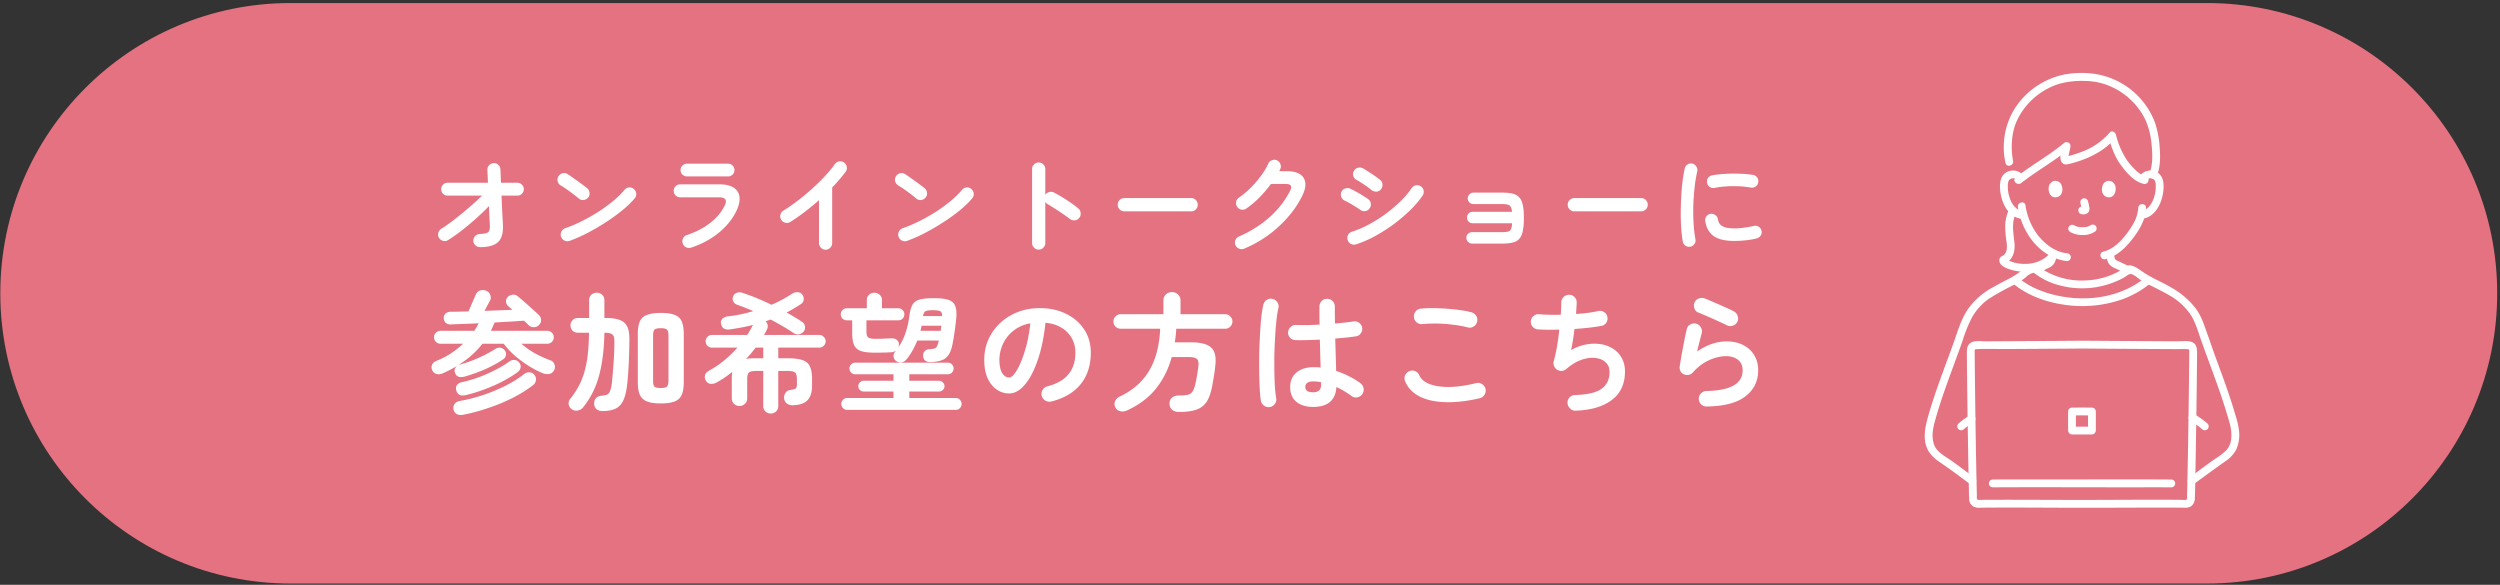 <svg width="560" height="131" fill="none" xmlns="http://www.w3.org/2000/svg"><rect width="100%" height="100%" fill="#333333" stroke="none"/><path d="M.071 65.695C.071 29.788 29.18.68 65.087.68h429.27c35.907 0 65.015 29.108 65.015 65.015s-29.108 65.016-65.015 65.016H65.087C29.18 130.711.07 101.602.07 65.695z" fill="#E57281"/><path d="M450.138 46.733a8.66 8.66 0 00-.963 3.509c-.022 1.35.08 2.7.306 4.032.104.908.169 1.953-.465 2.7-.293.345-.792.387-1.02.785-.149.27-.187.587-.106.884.273 1.03 1.663 1.512 2.555 1.78a11.01 11.01 0 004.509.357 8.564 8.564 0 005.48-2.816c.733-.85-.501-2.095-1.239-1.239-1.606 1.862-3.965 2.539-6.363 2.363a8.929 8.929 0 01-2.569-.579 7.485 7.485 0 01-.403-.203c-.066-.037-.129-.08-.195-.118l-.029-.017c-.047-.033-.079-.085-.125-.119-.115-.084.086.184.026.028a.658.658 0 01-.015.536l-.524.403c2.019-.767 2.452-2.912 2.221-4.845-.264-2.219-.67-4.483.429-6.556.528-.995-.985-1.882-1.512-.884l.002-.001z" fill="#fff"/><path d="M459.019 56.483c-.05.42-.123.838-.219 1.25l-.044.138c-.01.026-.021.052-.029.078-.026.084.054-.124.048-.113-.059.093-.104.197-.164.29-.074.121.14-.154.018-.023-.036.038-.07.077-.109.113l-.069.061c-.065.06-.061-.006.065-.049a1.146 1.146 0 00-.168.11c-.055.03-.109.054-.167.087-.1.055.164-.06.052-.02l-.084.032a4.985 4.985 0 00-.265.114c-.102.049-.202.102-.303.153l-1.002.51c-.181.09-.362.181-.544.27l-.192.09c-.041.02-.168.073.017-.004.171-.073.084-.035.043-.02a.876.876 0 10.466 1.689c.321-.125.635-.27.938-.434.359-.18.716-.363 1.074-.548.12-.061.24-.123.361-.182.047-.024.172-.077-.028.007-.232.098.013 0 .066-.024.129-.054.259-.106.383-.172a2.712 2.712 0 001.242-1.455c.15-.483.251-.981.301-1.485a.897.897 0 00-.612-1.077.887.887 0 00-1.078.61l.003.004zm12.785.675a6.03 6.03 0 00.391 1.592 2.824 2.824 0 001.634 1.354c.245.097-.263-.122-.077-.033l.146.067c.15.07.299.142.449.214l1.2.573c.283.135.564.282.854.404.206.11.446.142.674.088a.876.876 0 00.21-1.601c-.618-.261-1.215-.577-1.82-.866-.274-.131-.551-.265-.828-.392a5.445 5.445 0 00-.27-.116c-.045-.018-.094-.032-.138-.055.026.013.165.082.029.008-.044-.024-.09-.046-.135-.071-.058-.033-.113-.071-.169-.106-.129-.081.126.122-.007-.01l-.119-.122c-.096-.094.042.055.049.069a.777.777 0 00-.064-.094c-.036-.055-.065-.117-.096-.177-.014-.027-.049-.11.009.023.063.143.009.015 0-.02a2.983 2.983 0 01-.097-.37c-.054-.274-.086-.552-.133-.827a.879.879 0 00-1.078-.61.9.9 0 00-.611 1.076l-.003.002z" fill="#fff"/><path d="M442.308 107.013c-1.721-1.26-3.416-2.559-5.156-3.795-1.385-.986-3.336-1.922-3.923-3.638-.639-1.868-.247-3.65.262-5.487a104.133 104.133 0 011.887-6.012c1.353-3.938 2.858-7.821 4.241-11.749a30.878 30.878 0 012.141-5.285 12.704 12.704 0 013.764-4.131 56.333 56.333 0 015.818-3.207c.849-.43 1.648-.953 2.382-1.558a3.907 3.907 0 012.093-1.135l-.62-.257a14.901 14.901 0 006.198 3.17 19.364 19.364 0 0012.915-1.036 10.785 10.785 0 003.118-1.938l-.619.257c.733.15 1.413.49 1.971.988.77.567 1.585 1.068 2.438 1.499 1.811.902 3.647 1.789 5.375 2.844a14.406 14.406 0 013.821 3.545c1.069 1.45 1.623 3.157 2.199 4.842 1.34 3.922 2.841 7.788 4.22 11.697a125.65 125.65 0 011.981 6.03c.533 1.793 1.191 3.626.986 5.522a4.471 4.471 0 01-1.105 2.682 15.194 15.194 0 01-2.476 1.897c-1.971 1.369-3.875 2.833-5.808 4.254-.899.662-.026 2.183.884 1.513a649.969 649.969 0 017.085-5.135 7.364 7.364 0 002.519-2.647 8.041 8.041 0 00.69-3.705 16.391 16.391 0 00-.806-3.888c-.39-1.369-.816-2.731-1.264-4.084-.927-2.799-1.949-5.565-2.966-8.33-.979-2.663-1.871-5.358-2.856-8.017a15.046 15.046 0 00-1.533-3.175 15.656 15.656 0 00-2.425-2.71c-2.002-1.865-4.426-3.041-6.854-4.258a24.44 24.44 0 01-3.385-2.007c-.736-.528-2.194-1.508-3.134-.989-.086.049-.568.449-.372.302-.187.14-.378.275-.573.404-.574.375-1.173.71-1.793 1.002a16.664 16.664 0 01-6.355 1.522c-3.7.232-7.369-.796-10.41-2.917-.126-.093.141.12-.042-.034a3.167 3.167 0 00-.099-.08 4.155 4.155 0 00-.374-.327c-.876-.612-2.365.269-3.083.822a18.85 18.85 0 01-2.807 1.923c-1.273.663-2.547 1.324-3.8 2.026a16.381 16.381 0 00-5.792 4.958c-1.565 2.276-2.311 4.938-3.23 7.51-1.95 5.468-4.115 10.871-5.702 16.461-.719 2.533-1.345 5.307-.023 7.778a7.78 7.78 0 002.513 2.524c1.176.832 2.364 1.643 3.523 2.497 1.16.854 2.313 1.724 3.475 2.577.911.666 1.786-.853.885-1.514l.001-.001z" fill="#fff"/><path d="M441.178 93.057a20.792 20.792 0 00-2.494 1.829.889.889 0 00-.256.62.9.9 0 00.256.62.885.885 0 00.62.256c.23-.01.45-.1.619-.257.228-.195.461-.385.699-.569l-.177.137c.52-.4 1.059-.776 1.617-1.123a.916.916 0 00.403-.524.876.876 0 00-1.287-.99zm53.316 1.829a20.086 20.086 0 00-2.949-2.103.877.877 0 00-.884 1.514 18.9 18.9 0 012.022 1.356l-.177-.137c.255.196.505.399.748.609a.936.936 0 00.62.257.877.877 0 00.619-1.496h.001zm-13.892-32.783c-6.328 5.303-15.891 5.893-23.407 3.027a17.897 17.897 0 01-5.236-3.027c-.853-.728-2.098.506-1.239 1.24 3.135 2.675 7.144 4.201 11.183 4.839 4.454.752 9.025.384 13.301-1.07a21.48 21.48 0 006.637-3.77c.866-.724-.379-1.959-1.239-1.239zM450.92 36.03a16.905 16.905 0 01-.148-5.35 12.637 12.637 0 011.774-5.07 15.62 15.62 0 018.696-6.822 18.957 18.957 0 015.778-.652c1.88.011 3.74.389 5.475 1.11a15.557 15.557 0 018.089 7.622 17.093 17.093 0 011.38 5.615c.213 2.108.306 4.403-.516 6.4a.882.882 0 00.612 1.077.898.898 0 001.078-.612c.802-1.948.796-4.211.631-6.278a21.605 21.605 0 00-1.072-5.653 17.137 17.137 0 00-14.202-10.957 20.823 20.823 0 00-6.398.292 17.446 17.446 0 00-10.215 6.702 16.336 16.336 0 00-2.649 13.042c.245 1.1 1.935.634 1.689-.466h-.002z" fill="#fff"/><path d="M472.327 30.843c.655 2.158 1.395 4.313 2.753 6.137 1.259 1.692 2.946 3.723 5.11 4.207 1.098.245 1.567-1.444.466-1.69a5.015 5.015 0 01-2.229-1.348 15.257 15.257 0 01-1.974-2.245 18.175 18.175 0 01-2.437-5.529c-.328-1.076-2.017-.618-1.689.465v.003z" fill="#fff"/><path d="M472.532 29.738a15.041 15.041 0 01-6.194 4.26 23.836 23.836 0 01-2.78.896c-.183.047-.365.092-.548.135-.305.073-.492-.013-.011.255.464.26.291.209.328-.175.027-.213.065-.424.114-.632.11-.518.239-1.031.329-1.552a.885.885 0 00-1.464-.853c-3.406 2.811-7.312 4.96-10.786 7.685-.887.695.361 1.927 1.239 1.239 3.474-2.725 7.376-4.873 10.786-7.685l-1.465-.852c-.19 1.077-.801 2.464-.427 3.553.201.597.826.94 1.438.79a18.116 18.116 0 002.444-.662c3.096-1.009 6.128-2.623 8.232-5.164.712-.862-.519-2.108-1.239-1.239h.004zm8.437 10.451a1.178 1.178 0 011.656.186l.026.033c.184.381.264.802.235 1.223a7.22 7.22 0 01-.102 1.468c-.319 1.745-1.212 3.832-3.15 4.178a.884.884 0 00-.612 1.077.897.897 0 001.078.612c2.907-.521 4.293-3.806 4.511-6.441.11-1.343.011-2.89-1.149-3.762a2.985 2.985 0 00-3.73.185.884.884 0 000 1.239.895.895 0 001.239 0l-.002.002z" fill="#fff"/><path d="M478.97 46.567a7.912 7.912 0 01-.462 2.143c-.041.125-.088.25-.126.377-.016.055-.087.212.007-.008-.064.15-.134.296-.208.44-.446.87-.963 1.7-1.545 2.486-1.354 1.857-3.191 3.823-5.51 4.367-1.095.257-.633 1.947.465 1.69 2.741-.644 4.87-2.886 6.482-5.07 1.394-1.887 2.551-4.026 2.649-6.425.045-1.128-1.707-1.125-1.752 0zm-26.06-7.617a2.985 2.985 0 00-3.73-.185c-1.164.87-1.264 2.421-1.15 3.762.219 2.635 1.605 5.92 4.511 6.44a.9.9 0 001.078-.611.883.883 0 00-.612-1.077c-1.937-.348-2.831-2.434-3.149-4.178a7.078 7.078 0 01-.103-1.386 2.78 2.78 0 01.201-1.249 1.172 1.172 0 011.717-.274.9.9 0 001.239 0 .884.884 0 000-1.24l-.002-.002z" fill="#fff"/><path d="M452.011 46.432a16.212 16.212 0 003.45 7.76c1.939 2.296 4.507 3.961 7.532 4.288a.882.882 0 00.876-.876.896.896 0 00-.876-.876c-2.614-.283-4.799-1.95-6.421-3.928a14.616 14.616 0 01-2.872-6.834c-.193-1.109-1.882-.639-1.689.466zm11.747 5.564a5.78 5.78 0 002.789.65 4.576 4.576 0 002.847-.856.875.875 0 000-1.238.905.905 0 00-1.239 0c.298-.233-.042.014-.139.065-.075.04-.282.1-.02.018-.077.024-.152.06-.23.083a3.33 3.33 0 01-.298.082c-.07.016-.28.095-.346.066l.094-.013c-.036.005-.073.008-.11.012l-.19.016a7.125 7.125 0 01-1.056-.018c-.062-.006-.249.011-.044-.004a1.95 1.95 0 01-.603-.133c-.084-.026-.164-.055-.249-.084-.207-.07.17.082-.017-.006a5.965 5.965 0 01-.306-.152.876.876 0 10-.883 1.512zm2.264-6.463c.124.449.224.905.298 1.365l-.031-.233c.009.062.01.125.005.188l.031-.233a.427.427 0 01-.021.085l.089-.21a.435.435 0 01-.03.055l.137-.177a.268.268 0 01-.045.044l.178-.137a.924.924 0 01-.11.055l.209-.089a.731.731 0 01-.181.055l.232-.031a.699.699 0 01-.171 0l.233.031c-.065-.01-.128-.025-.192-.033a.657.657 0 00-.349-.016.652.652 0 00-.326.104.876.876 0 00-.315 1.198c.111.2.302.346.524.403.164.022.32.063.486.07.255.001.507-.06.734-.178.297-.138.516-.403.598-.72a1.721 1.721 0 00-.006-.756 15.01 15.01 0 00-.289-1.306.877.877 0 00-1.076-.615h-.001a.883.883 0 00-.524.404.92.92 0 00-.088.674l.001.003zm-7.045-3.914c-.227.741-.079 2.444 1.324 2.59 1.854-.012 1.953-2.071 1.328-3.04-.511-.792-2.013-1.122-2.652.45zm14.848 0c.228.741.079 2.444-1.324 2.59-1.854-.012-1.953-2.071-1.328-3.04.51-.793 2.013-1.122 2.652.45zm-7.466 34.704c-7.173.052-14.347.097-21.521.135-.947.005-2.291-.219-3.163.196-1.16.554-1.105 1.708-1.095 2.796.013 2.04.033 4.081.059 6.121.065 5.402.144 10.804.238 16.206.042 2.417.09 4.833.142 7.249.021.906.016 1.818.069 2.722a2.008 2.008 0 00.968 1.731 3.12 3.12 0 001.657.241c6.556-.065 13.114-.007 19.671.014 7.472.025 14.947-.044 22.417-.029 1.106 0 2.212.005 3.319.016a2.901 2.901 0 001.548-.242c.63-.392 1-1.093.971-1.834.094-2.04.099-4.089.139-6.132a2788.28 2788.28 0 00.344-23.407c.008-.886.016-1.772.022-2.658.008-1.141.03-2.459-1.306-2.885-.916-.292-2.154-.103-3.106-.109l-4.146-.023c-3.674-.02-7.348-.043-11.022-.068l-6.202-.043a.875.875 0 100 1.752c6.912.05 13.824.093 20.737.13.979.005 1.971-.033 2.946.014.446.021.352.292.35.667a1061.584 1061.584 0 01-.067 6.998c-.061 5.154-.137 10.307-.226 15.459-.04 2.334-.085 4.668-.134 7.002-.02.921-.042 1.843-.067 2.764-.009.366.118.792-.286.867a6.79 6.79 0 01-1.193-.012c-6.361-.046-12.722 0-19.082.018-7.205.024-14.411-.039-21.616-.03-1.141 0-2.281.004-3.422.012a7.665 7.665 0 01-1.193.012c-.411-.067-.274-.506-.287-.867a723.457 723.457 0 01-.134-6.072 2427.27 2427.27 0 01-.247-15.502c-.03-2.3-.057-4.598-.082-6.894l-.024-2.679c-.002-.358-.005-.717-.006-1.076 0-.372-.094-.646.349-.667 2.351-.114 4.73-.023 7.083-.036 3.555-.021 7.109-.043 10.663-.067l5.938-.041a.877.877 0 00-.003-1.749z" fill="#fff"/><path d="M446.352 109.164c10.947-.066 21.896.009 32.842-.007 2.391-.004 4.782-.007 7.173.007a.875.875 0 000-1.752c-10.947-.066-21.896.009-32.843-.007-2.39-.004-4.781-.007-7.172.007a.877.877 0 000 1.752zm20.007-17.88c-.742.007-1.485.017-2.227.018a.888.888 0 00-.876.876c-.004.78-.005 1.56-.004 2.338a156.86 156.86 0 00.012 1.865.912.912 0 00.956.94c1.335 0 2.67-.01 4.005 0 .27.031.544-.009.794-.115.331-.229.501-.628.438-1.026.006-.429.007-.857.008-1.285.003-.905.003-1.81 0-2.715a.888.888 0 00-.876-.876c-.742 0-1.485-.011-2.228-.018a.877.877 0 000 1.752c.743.007 1.486.017 2.228.018l-.876-.876c.006 1.424.025 2.847-.01 4.27l.119-.442.756-.434c-.244-.022-.497-.007-.742-.007-.493 0-.986.005-1.475.005-.48 0-.96-.004-1.439-.005-.257 0-.522-.017-.778.007l.756.434.12.443c-.035-1.424-.016-2.847-.01-4.271l-.876.876c.742 0 1.484-.011 2.227-.018a.876.876 0 000-1.752l-.002-.002zm-87.735-36.02c-.4.064-.76-.016-1.08-.24a1.431 1.431 0 01-.6-.912 28.824 28.824 0 01-.336-2.832 46.862 46.862 0 01-.12-3.432c0-1.2.032-2.408.096-3.624.064-1.216.16-2.376.288-3.48.144-1.12.312-2.12.504-3 .08-.384.288-.68.624-.888a1.372 1.372 0 011.08-.216c.384.096.68.312.888.648.224.32.296.68.216 1.08a33.058 33.058 0 00-.6 3.696 55.597 55.597 0 00-.288 4.056 46.794 46.794 0 00.072 3.984c.08 1.28.216 2.448.408 3.504.08.384 0 .736-.24 1.056-.224.32-.528.52-.912.6zm9.84-1.296c-2.08 0-3.632-.376-4.656-1.128-1.008-.752-1.616-1.856-1.824-3.312a1.38 1.38 0 01.24-1.056c.24-.32.56-.512.96-.576a1.41 1.41 0 011.056.288c.32.224.512.536.576.936.096.688.424 1.2.984 1.536.56.336 1.472.504 2.736.504 1.2 0 2.648-.184 4.344-.552a1.3 1.3 0 011.08.192c.336.224.544.528.624.912.08.384.008.744-.216 1.08a1.53 1.53 0 01-.912.624c-.864.208-1.728.352-2.592.432-.848.08-1.648.12-2.4.12zm-4.392-11.88c-.384.08-.744.016-1.08-.192a1.443 1.443 0 01-.6-.936 1.429 1.429 0 01.192-1.08c.224-.336.536-.536.936-.6a20.185 20.185 0 013-.336c1.104-.064 2.2-.072 3.288-.024a20.61 20.61 0 012.88.264c.4.064.712.264.936.6.224.32.296.68.216 1.08-.064.4-.264.712-.6.936-.32.208-.672.28-1.056.216a22.14 22.14 0 00-4.032-.312c-1.392 0-2.752.128-4.08.384zm-31.416 5.256c-.4 0-.752-.144-1.056-.432a1.49 1.49 0 01-.432-1.056c0-.416.144-.768.432-1.056a1.49 1.49 0 011.056-.432h14.952c.416 0 .768.144 1.056.432.288.288.432.64.432 1.056 0 .4-.144.752-.432 1.056-.288.288-.64.432-1.056.432h-14.952zm-22.872 7.224c-.352 0-.664-.128-.936-.384a1.246 1.246 0 01-.384-.912c0-.368.128-.672.384-.912.272-.24.584-.36.936-.36h6.624c.592 0 1.048-.04 1.368-.12a.945.945 0 00.672-.552c.144-.288.232-.728.264-1.32h-8.832c-.352 0-.656-.12-.912-.36-.24-.256-.36-.56-.36-.912 0-.368.12-.672.36-.912.256-.256.56-.384.912-.384h8.808c-.048-.512-.152-.888-.312-1.128a.959.959 0 00-.672-.48c-.304-.08-.728-.12-1.272-.12h-6.36c-.352 0-.656-.12-.912-.36a1.246 1.246 0 01-.384-.912c0-.368.128-.672.384-.912.256-.256.56-.384.912-.384h6.36c.976 0 1.784.08 2.424.24.64.16 1.136.448 1.488.864.368.4.624.976.768 1.728.16.736.24 1.688.24 2.856s-.08 2.128-.24 2.88c-.144.752-.4 1.336-.768 1.752-.352.416-.848.704-1.488.864-.64.16-1.448.24-2.424.24h-6.648zm-26.04.168c-.4.112-.784.08-1.152-.096a1.485 1.485 0 01-.72-.888c-.112-.384-.08-.76.096-1.128a1.38 1.38 0 01.864-.72 21.484 21.484 0 003.768-1.608 30.748 30.748 0 007.08-5.184c1.024-.992 1.872-1.984 2.544-2.976.224-.336.536-.544.936-.624.4-.08.768 0 1.104.24.352.224.56.536.624.936.08.4.008.768-.216 1.104-.736 1.088-1.672 2.192-2.808 3.312a36.814 36.814 0 01-3.744 3.168c-1.36.992-2.76 1.88-4.2 2.664-1.44.768-2.832 1.368-4.176 1.8zm3.432-12.192a8.914 8.914 0 00-.96-.744c-.4-.288-.816-.568-1.248-.84a10.833 10.833 0 00-1.128-.672 1.397 1.397 0 01-.696-.888c-.112-.4-.064-.776.144-1.128.208-.368.512-.6.912-.696.4-.096.776-.048 1.128.144.352.192.776.456 1.272.792.512.32 1.008.648 1.488.984.48.336.856.624 1.128.864.304.272.456.616.456 1.032.016.416-.112.776-.384 1.08a1.373 1.373 0 01-1.032.456c-.4 0-.76-.128-1.08-.384zm-2.544 4.416a9.547 9.547 0 00-.984-.648 20.564 20.564 0 00-1.32-.792 13.867 13.867 0 00-1.152-.6 1.382 1.382 0 01-.744-.864c-.128-.4-.104-.776.072-1.128a1.38 1.38 0 01.864-.72c.4-.128.776-.104 1.128.072.384.176.832.408 1.344.696.528.288 1.04.592 1.536.912.496.304.888.568 1.176.792.32.256.496.592.528 1.008.032.4-.088.76-.36 1.08-.256.32-.592.496-1.008.528-.4.032-.76-.08-1.08-.336zm-25.92 8.736c-.384.16-.768.16-1.152 0-.368-.144-.64-.4-.816-.768a1.47 1.47 0 01.768-1.944c2.656-1.168 4.952-2.616 6.888-4.344 1.936-1.728 3.464-3.696 4.584-5.904.272-.512.32-.896.144-1.152-.16-.256-.568-.384-1.224-.384h-3.192a31.544 31.544 0 01-2.568 3 20.194 20.194 0 01-2.952 2.496 1.41 1.41 0 01-1.104.264 1.497 1.497 0 01-1.2-1.728c.08-.416.288-.736.624-.96a18.034 18.034 0 002.616-2.184 23.884 23.884 0 002.304-2.664c.704-.944 1.256-1.864 1.656-2.76.16-.368.432-.624.816-.768.384-.16.76-.152 1.128.024.368.16.624.432.768.816.16.384.152.76-.024 1.128-.064.16-.144.32-.24.48h1.656c1.904 0 3.168.488 3.792 1.464.64.976.56 2.296-.24 3.96-.816 1.696-1.888 3.304-3.216 4.824a26.614 26.614 0 01-4.464 4.104 26.999 26.999 0 01-5.352 3zm-26.856-8.352c-.4 0-.752-.144-1.056-.432a1.49 1.49 0 01-.432-1.056c0-.416.144-.768.432-1.056a1.49 1.49 0 011.056-.432h14.952c.416 0 .768.144 1.056.432.288.288.432.64.432 1.056 0 .4-.144.752-.432 1.056-.288.288-.64.432-1.056.432h-14.952zm-19.2 8.568c-.4 0-.744-.144-1.032-.432a1.408 1.408 0 01-.432-1.032V37.864c0-.416.144-.76.432-1.032a1.408 1.408 0 011.032-.432c.416 0 .768.144 1.056.432.288.272.432.616.432 1.032v5.784c.208-.32.496-.528.864-.624.368-.112.728-.08 1.08.096a34.68 34.68 0 012.88 1.704c.992.64 1.848 1.264 2.568 1.872.32.256.496.6.528 1.032.048.416-.064.784-.336 1.104a1.49 1.49 0 01-1.008.528 1.52 1.52 0 01-1.104-.336 27.085 27.085 0 00-1.56-1.128c-.576-.4-1.16-.784-1.752-1.152a25.984 25.984 0 00-1.584-.984 1.544 1.544 0 01-.576-.528v9.216c0 .4-.144.744-.432 1.032-.288.288-.64.432-1.056.432zm-29.448-1.968a1.446 1.446 0 01-1.152-.048 1.47 1.47 0 01-.768-.84 1.386 1.386 0 01.048-1.128 1.46 1.46 0 01.84-.792c1.28-.448 2.568-1 3.864-1.656a38.564 38.564 0 003.744-2.136 34.523 34.523 0 003.264-2.4c.992-.832 1.8-1.632 2.424-2.4.272-.32.608-.504 1.008-.552.416-.048.776.064 1.08.336.32.256.504.592.552 1.008.048.4-.064.76-.336 1.08-.656.8-1.528 1.656-2.616 2.568a41.485 41.485 0 01-3.648 2.664 51.349 51.349 0 01-4.152 2.448 31.89 31.89 0 01-4.152 1.848zm2.064-9.456a35.231 35.231 0 00-2.04-1.584 21.634 21.634 0 00-2.04-1.368 1.477 1.477 0 01-.672-.912 1.477 1.477 0 011.08-1.8c.4-.112.776-.056 1.128.168.432.272.92.608 1.464 1.008.56.384 1.096.768 1.608 1.152.528.384.96.712 1.296.984.32.256.504.592.552 1.008.064.4-.032.76-.288 1.08-.256.32-.592.512-1.008.576a1.4 1.4 0 01-1.08-.312zM184.92 55.936c-.4 0-.744-.152-1.032-.456a1.408 1.408 0 01-.432-1.032v-9.6a62.03 62.03 0 01-3.168 2.592 44.772 44.772 0 01-3.264 2.28 1.466 1.466 0 01-1.128.168 1.477 1.477 0 01-1.08-1.8c.096-.4.32-.704.672-.912a38.993 38.993 0 003.144-2.184 45.768 45.768 0 003.216-2.664 44.632 44.632 0 002.904-2.832c.896-.96 1.64-1.864 2.232-2.712.24-.336.56-.544.96-.624.4-.08.768 0 1.104.24.336.224.544.544.624.96.08.4 0 .768-.24 1.104-.832 1.12-1.84 2.296-3.024 3.528v12.456c0 .4-.144.744-.432 1.032-.288.304-.64.456-1.056.456zm-30.144-.456c-.384.112-.76.08-1.128-.096-.352-.176-.592-.464-.72-.864a1.468 1.468 0 01.936-1.872c1.968-.64 3.696-1.536 5.184-2.688 1.504-1.168 2.608-2.488 3.312-3.96.56-1.2.136-1.8-1.272-1.8h-8.712c-.4 0-.744-.136-1.032-.408a1.436 1.436 0 01-.432-1.056c0-.416.144-.76.432-1.032a1.45 1.45 0 011.032-.408h8.832c1.376 0 2.432.256 3.168.768.752.496 1.176 1.192 1.272 2.088.096.88-.128 1.896-.672 3.048-.88 1.856-2.216 3.512-4.008 4.968-1.776 1.44-3.84 2.544-6.192 3.312zm-.864-15.96c-.4 0-.744-.136-1.032-.408a1.331 1.331 0 01-.432-1.008c0-.416.144-.76.432-1.032a1.45 1.45 0 011.032-.408h9.168c.4 0 .736.136 1.008.408.288.272.432.616.432 1.032 0 .4-.144.736-.432 1.008a1.37 1.37 0 01-1.008.408h-9.168zm-26.304 14.424a1.446 1.446 0 01-1.152-.048 1.47 1.47 0 01-.768-.84 1.386 1.386 0 01.048-1.128 1.46 1.46 0 01.84-.792c1.28-.448 2.568-1 3.864-1.656a38.564 38.564 0 003.744-2.136 34.523 34.523 0 003.264-2.4c.992-.832 1.8-1.632 2.424-2.4.272-.32.608-.504 1.008-.552.416-.048.776.064 1.08.336.32.256.504.592.552 1.008.048.4-.064.76-.336 1.08-.656.8-1.528 1.656-2.616 2.568a41.485 41.485 0 01-3.648 2.664 51.349 51.349 0 01-4.152 2.448 31.89 31.89 0 01-4.152 1.848zm2.064-9.456a35.231 35.231 0 00-2.04-1.584 21.634 21.634 0 00-2.04-1.368 1.477 1.477 0 01-.672-.912 1.477 1.477 0 011.08-1.8c.4-.112.776-.056 1.128.168.432.272.92.608 1.464 1.008.56.384 1.096.768 1.608 1.152.528.384.96.712 1.296.984.32.256.504.592.552 1.008.064.4-.032.76-.288 1.08-.256.32-.592.512-1.008.576a1.4 1.4 0 01-1.08-.312zM107.52 55.36c-.4 0-.752-.144-1.056-.432a1.408 1.408 0 01-.432-1.032c0-.416.144-.76.432-1.032.304-.288.656-.44 1.056-.456.912-.032 1.512-.16 1.8-.384.304-.24.44-.712.408-1.416a67.34 67.34 0 00-.096-1.944c-.032-.784-.064-1.616-.096-2.496a59.882 59.882 0 01-6.12 5.472 36.68 36.68 0 01-3.072 2.16 1.393 1.393 0 01-1.128.144 1.482 1.482 0 01-.888-.696 1.346 1.346 0 01-.144-1.104c.112-.4.344-.704.696-.912a36.4 36.4 0 002.784-1.968 84.468 84.468 0 003.24-2.64 60.045 60.045 0 003.072-2.808h-7.704c-.4 0-.744-.136-1.032-.408a1.45 1.45 0 01-.408-1.032c0-.4.136-.736.408-1.008a1.408 1.408 0 011.032-.432h9.024a43.82 43.82 0 00-.072-1.728c-.016-.496-.032-.88-.048-1.152-.016-.416.12-.768.408-1.056.288-.288.632-.44 1.032-.456.416-.016.76.12 1.032.408.288.272.44.616.456 1.032.016.304.032.712.048 1.224s.04 1.088.072 1.728h3.672c.4 0 .736.144 1.008.432.288.272.432.608.432 1.008s-.144.744-.432 1.032a1.37 1.37 0 01-1.008.408h-3.552l.096 2.496c.048.832.088 1.608.12 2.328.048.72.08 1.328.096 1.824.08 1.728-.28 2.976-1.08 3.744-.8.768-2.152 1.152-4.056 1.152zm274.772 35.701c-.483 0-.899-.164-1.247-.493a1.757 1.757 0 01-.522-1.218c0-.483.164-.889.493-1.218a1.71 1.71 0 011.218-.55c5.413-.097 8.12-1.644 8.12-4.64 0-.986-.338-1.76-1.015-2.32-.677-.561-1.576-.841-2.697-.841-1.237 0-2.523.309-3.857.927-1.315.6-2.513 1.508-3.596 2.727-.251.29-.58.473-.986.55-.387.058-.744 0-1.073-.174a1.47 1.47 0 01-.725-.725 1.869 1.869 0 01-.145-1.073c.135-.812.28-1.691.435-2.639a189.4 189.4 0 01.551-2.87c.193-.987.387-1.895.58-2.727.097-.483.348-.84.754-1.073a1.72 1.72 0 011.334-.203c.464.117.822.387 1.073.813.251.406.319.84.203 1.305-.135.54-.3 1.17-.493 1.885-.174.695-.358 1.44-.551 2.233 2.223-1.508 4.418-2.262 6.583-2.262 1.431 0 2.678.27 3.741.812 1.063.54 1.885 1.295 2.465 2.261.599.967.899 2.098.899 3.394 0 2.416-.947 4.36-2.842 5.829-1.895 1.469-4.795 2.233-8.7 2.29zm4.64-18.154a47.113 47.113 0 00-2.117-.986 50.55 50.55 0 00-2.349-1.044 42.368 42.368 0 00-2.059-.87c-.425-.174-.715-.493-.87-.957a1.766 1.766 0 01.058-1.334c.213-.444.541-.734.986-.87a1.868 1.868 0 011.334.03c.638.25 1.324.54 2.059.87.754.309 1.508.638 2.262.986.754.328 1.44.647 2.059.957a1.8 1.8 0 01.899.986c.193.425.203.86.029 1.305a1.796 1.796 0 01-.957.927 1.607 1.607 0 01-1.334 0zM352.944 91.99a1.605 1.605 0 01-1.247-.493 1.82 1.82 0 01-.58-1.218 1.65 1.65 0 01.464-1.247c.348-.368.764-.551 1.247-.551 2.765-.078 4.737-.542 5.916-1.392 1.199-.87 1.798-2.127 1.798-3.77 0-.91-.3-1.634-.899-2.175-.58-.542-1.353-.86-2.32-.957-.947-.116-1.991.029-3.132.435-1.141.406-2.262 1.092-3.364 2.059-.29.25-.628.386-1.015.406-.367 0-.715-.097-1.044-.29a1.784 1.784 0 01-.667-.841 1.698 1.698 0 01-.058-1.073c.271-.928.512-2.02.725-3.277a62.52 62.52 0 00.522-3.77c-.947.019-1.837.029-2.668.029a56.808 56.808 0 01-2.175-.087 1.644 1.644 0 01-1.16-.61 1.714 1.714 0 01-.377-1.246c.039-.464.242-.841.609-1.131.367-.31.783-.445 1.247-.406a33.63 33.63 0 002.204.116c.851.019 1.73.019 2.639 0a51.11 51.11 0 00.087-1.48c.019-.463.029-.87.029-1.217 0-.484.155-.89.464-1.218a1.71 1.71 0 011.218-.551 1.65 1.65 0 011.247.464c.348.328.522.734.522 1.218 0 .328-.019.715-.058 1.16a45.92 45.92 0 01-.087 1.45c1.933-.116 3.606-.339 5.017-.667.464-.097.889-.01 1.276.26a1.5 1.5 0 01.725 1.074 1.64 1.64 0 01-.232 1.276 1.622 1.622 0 01-1.073.725 39.13 39.13 0 01-2.813.406 78.241 78.241 0 01-3.248.29 53.703 53.703 0 01-.754 4.727c1.083-.62 2.185-1.035 3.306-1.247a9.7 9.7 0 013.248-.087 7.2 7.2 0 012.813 1.015 5.681 5.681 0 011.972 2.088c.483.85.725 1.865.725 3.045 0 2.745-.976 4.862-2.929 6.35-1.953 1.49-4.659 2.292-8.12 2.408zm-21.489-2.784c-2.919.676-5.529.966-7.83.87-2.281-.078-4.186-.513-5.713-1.305-1.508-.793-2.562-1.915-3.161-3.365a1.61 1.61 0 010-1.334c.193-.444.512-.754.957-.928a1.54 1.54 0 011.305 0c.445.194.754.513.928.957.367.832 1.121 1.47 2.262 1.915 1.141.444 2.6.666 4.379.666 1.798-.019 3.828-.309 6.09-.87a1.571 1.571 0 011.305.233c.406.25.667.608.783 1.073.097.464.019.898-.232 1.305a1.702 1.702 0 01-1.073.782zm-2.668-15.864a24.232 24.232 0 00-3.364-.608 30.911 30.911 0 00-6.757-.145 1.752 1.752 0 01-1.305-.349 1.673 1.673 0 01-.638-1.16 1.66 1.66 0 01.348-1.275c.29-.387.677-.61 1.16-.668a27.247 27.247 0 013.828-.087c1.392.04 2.745.136 4.06.29 1.334.155 2.494.358 3.48.61.464.135.822.406 1.073.811.251.387.319.813.203 1.276-.097.464-.358.832-.783 1.102a1.633 1.633 0 01-1.305.204zm-34.655 17.807c-1.547 0-2.794-.377-3.741-1.131-.928-.774-1.392-1.876-1.392-3.306 0-1.373.464-2.456 1.392-3.248.947-.812 2.243-1.218 3.886-1.218.503 0 1.015.029 1.537.087-.019-.909-.048-1.895-.087-2.958a192.095 192.095 0 00-.087-3.306c-1.025.058-2.02.096-2.987.116-.947.019-1.769.019-2.465 0a1.762 1.762 0 01-1.218-.522 1.707 1.707 0 01-.435-1.247c.039-.464.222-.851.551-1.16a1.613 1.613 0 011.218-.464c.677.019 1.469.029 2.378.029.928-.02 1.895-.058 2.9-.116a82.055 82.055 0 01-.029-2.117v-1.914c0-.484.164-.89.493-1.218a1.61 1.61 0 011.218-.522c.503 0 .918.174 1.247.522.329.328.493.734.493 1.218v1.856c.019.638.029 1.285.029 1.943.851-.078 1.624-.155 2.32-.232a36.694 36.694 0 001.798-.232c.464-.097.889 0 1.276.29.387.27.619.638.696 1.102.077.464-.029.889-.319 1.276a1.523 1.523 0 01-1.102.667c-.541.077-1.218.164-2.03.26-.793.078-1.653.155-2.581.233.039 1.353.077 2.658.116 3.915.039 1.256.068 2.368.087 3.335 1.063.348 2.059.763 2.987 1.247a16.96 16.96 0 012.465 1.508c.387.29.619.676.696 1.16.077.464-.019.889-.29 1.276a1.745 1.745 0 01-1.131.725c-.464.096-.889 0-1.276-.29a17.537 17.537 0 00-1.595-1.073 15.762 15.762 0 00-1.798-.928c-.193 2.958-1.933 4.437-5.22 4.437zm-9.657.029a1.72 1.72 0 01-1.305-.29 1.73 1.73 0 01-.725-1.102c-.116-.638-.203-1.508-.261-2.61a96.648 96.648 0 01-.116-3.712 159.375 159.375 0 010-4.263 148.7 148.7 0 01.174-4.321c.077-1.412.174-2.688.29-3.828.135-1.16.29-2.098.464-2.813.116-.464.377-.822.783-1.073a1.633 1.633 0 011.305-.203c.464.116.822.377 1.073.783s.319.84.203 1.305c-.174.715-.319 1.614-.435 2.697a75.943 75.943 0 00-.29 3.567c-.077 1.276-.135 2.59-.174 3.944a136.426 136.426 0 000 3.944 86 86 0 00.116 3.45c.077 1.025.174 1.866.29 2.524.097.464 0 .889-.29 1.276a1.73 1.73 0 01-1.102.725zm9.657-3.306c1.199 0 1.798-.57 1.798-1.711 0-.058-.01-.136-.029-.232v-.32a9 9 0 00-1.769-.173c-.599 0-1.044.116-1.334.348a1.128 1.128 0 00-.406.899c0 .367.135.657.406.87.271.212.715.319 1.334.319zm-30.044 4.408c-.638 0-1.15-.165-1.537-.493-.367-.33-.561-.784-.58-1.364 0-.56.184-1.005.551-1.334.387-.328.88-.492 1.479-.492.909 0 1.605-.058 2.088-.174.483-.136.841-.397 1.073-.784.251-.386.464-.986.638-1.797a37.89 37.89 0 00.348-1.799 48.4 48.4 0 00.29-1.972c.097-.83-.01-1.382-.319-1.653-.309-.29-.918-.434-1.827-.434h-3.828c-.735 2.687-1.914 5.046-3.538 7.076-1.605 2.01-3.78 3.644-6.525 4.9a2.299 2.299 0 01-1.479.146c-.503-.116-.87-.416-1.102-.9-.213-.483-.222-.937-.029-1.362.193-.445.561-.793 1.102-1.044 2.9-1.392 5.075-3.316 6.525-5.772 1.469-2.474 2.291-5.606 2.465-9.396h-8.845c-.445 0-.831-.154-1.16-.464a1.638 1.638 0 01-.464-1.16c0-.444.155-.821.464-1.13a1.588 1.588 0 011.16-.493h9.57V67.31c0-.56.184-1.014.551-1.362a1.972 1.972 0 011.363-.522c.522 0 .967.174 1.334.522.387.348.58.802.58 1.363v3.073h10.005c.445 0 .822.165 1.131.493.329.31.493.687.493 1.132 0 .444-.164.83-.493 1.16a1.538 1.538 0 01-1.131.463h-10.962a19.633 19.633 0 01-.116 1.537 40.96 40.96 0 01-.203 1.508h3.567c2.165 0 3.673.377 4.524 1.131.87.735 1.199 2.079.986 4.031a39.383 39.383 0 01-.319 2.407c-.135.813-.261 1.547-.377 2.205-.29 1.508-.706 2.687-1.247 3.538-.541.83-1.305 1.42-2.291 1.768-.986.349-2.291.522-3.915.522zm-28.565-2.35a1.772 1.772 0 01-1.363-.203 1.68 1.68 0 01-.812-1.073 1.634 1.634 0 01.203-1.304 1.679 1.679 0 011.073-.813c2.146-.56 3.722-1.469 4.727-2.726 1.025-1.256 1.537-2.851 1.537-4.785 0-1.218-.271-2.31-.812-3.276-.541-.967-1.315-1.75-2.32-2.35-.986-.599-2.175-.966-3.567-1.102-.348 3.248-.938 6.061-1.769 8.44-.812 2.358-1.779 4.185-2.9 5.48-1.102 1.276-2.262 1.914-3.48 1.914-1.025 0-1.962-.3-2.813-.898-.851-.6-1.527-1.46-2.03-2.581-.483-1.122-.725-2.466-.725-4.032 0-1.604.3-3.102.899-4.495a11.351 11.351 0 012.61-3.712c1.121-1.063 2.436-1.894 3.944-2.493 1.527-.6 3.2-.9 5.017-.9 2.204 0 4.157.426 5.858 1.276 1.721.832 3.074 2.002 4.06 3.51.986 1.488 1.479 3.228 1.479 5.22 0 2.803-.754 5.142-2.262 7.017-1.489 1.856-3.673 3.152-6.554 3.886zm-9.454-5.365c.348 0 .744-.29 1.189-.87.464-.599.928-1.44 1.392-2.522.464-1.083.889-2.36 1.276-3.829.387-1.488.677-3.131.87-4.93-1.508.29-2.774.851-3.799 1.683a7.889 7.889 0 00-2.32 2.928 8.606 8.606 0 00-.812 3.538c0 1.315.203 2.31.609 2.987.425.677.957 1.016 1.595 1.016zm-17.574-3.45c-.483.019-.88-.078-1.189-.29-.309-.232-.483-.58-.522-1.044-.039-.445.077-.812.348-1.102.271-.29.628-.445 1.073-.464.677-.04 1.121-.126 1.334-.261.232-.136.416-.445.551-.928l.116-.348c.039-.136.068-.271.087-.406h-4.814a18.205 18.205 0 01-1.073 2.233 13.581 13.581 0 01-1.334 1.972c-.29.367-.657.599-1.102.696-.425.077-.831-.02-1.218-.29a1.357 1.357 0 01-.58-.957 1.333 1.333 0 01.29-1.073.947.947 0 01.116-.145c.058-.058.106-.116.145-.174a3.326 3.326 0 01-.522.26 3.184 3.184 0 01-.667.117c-.309.019-.706.038-1.189.058a32 32 0 00-1.392.029h-.986c-1.295 0-2.32-.116-3.074-.348-.735-.252-1.257-.696-1.566-1.334-.29-.638-.435-1.537-.435-2.697v-2.871h-1.218c-.367 0-.686-.126-.957-.377a1.362 1.362 0 01-.377-.957c0-.387.126-.706.377-.957.271-.271.59-.406.957-.406h4.495v-1.798c0-.503.164-.91.493-1.218a1.67 1.67 0 011.189-.464c.464 0 .86.154 1.189.464.348.309.522.715.522 1.218v1.798h3.683c.367 0 .677.135.928.406.271.25.406.57.406.957 0 .367-.135.686-.406.957a1.261 1.261 0 01-.928.377h-7.163v2.436c0 .715.126 1.179.377 1.392.271.212.831.319 1.682.319h1.015c.425-.02.851-.04 1.276-.058.425-.02.783-.04 1.073-.058.561-.04 1.015.077 1.363.348.348.27.512.647.493 1.13l-.058.29a.706.706 0 01-.058.262 13.35 13.35 0 001.595-3.248c.406-1.18.686-2.417.841-3.712.155-1.122.387-1.972.696-2.552.329-.58.86-.977 1.595-1.19.754-.212 1.827-.318 3.219-.318 1.411 0 2.494.125 3.248.377.754.25 1.257.696 1.508 1.334.271.618.358 1.508.261 2.668a55.377 55.377 0 01-.435 3.538 34.085 34.085 0 01-.551 3.016c-.309 1.218-.812 2.078-1.508 2.58-.696.484-1.769.755-3.219.813zm-18.734 10.7c-.367 0-.677-.135-.928-.405a1.263 1.263 0 01-.377-.928c0-.368.126-.677.377-.928.251-.271.561-.406.928-.406h10.382v-1.45h-6.699c-.329 0-.609-.116-.841-.348a1.146 1.146 0 01-.348-.841c0-.33.116-.61.348-.841a1.1 1.1 0 01.841-.377h6.699v-1.45h-8.555c-.367 0-.677-.126-.928-.377a1.263 1.263 0 01-.377-.928c0-.368.126-.677.377-.928.251-.252.561-.377.928-.377h20.706c.367 0 .677.125.928.377.251.25.377.56.377.928 0 .367-.126.676-.377.928a1.261 1.261 0 01-.928.377h-8.613v1.45h6.67a1.1 1.1 0 01.841.377c.251.232.377.512.377.84 0 .33-.126.61-.377.842a1.145 1.145 0 01-.841.348h-6.67v1.45h10.411c.367 0 .677.135.928.406.251.25.377.56.377.928 0 .367-.126.676-.377.928-.251.27-.561.406-.928.406h-24.331zm16.414-17.718h4.553c.019-.194.039-.377.058-.551.039-.194.068-.387.087-.58h-4.437a8.617 8.617 0 01-.261 1.13zm.58-3.306h4.292c0-.561-.145-.919-.435-1.073-.271-.155-.812-.232-1.624-.232-.851 0-1.411.077-1.682.232-.271.154-.454.512-.551 1.073zm-34.104 21.837c-.464 0-.86-.155-1.189-.464-.329-.31-.493-.716-.493-1.218v-7.86h-1.479c-.889 0-1.469.126-1.74.378-.251.232-.377.715-.377 1.45v4.32c0 .503-.174.91-.522 1.219a1.656 1.656 0 01-1.218.493 1.72 1.72 0 01-1.218-.493c-.329-.31-.493-.716-.493-1.218v-4.321c0-.31.01-.6.029-.87.019-.271.048-.522.087-.754a23.125 23.125 0 01-3.451 2.349c-.425.251-.87.367-1.334.348-.445-.02-.812-.242-1.102-.667a1.586 1.586 0 01-.232-1.247c.116-.445.435-.803.957-1.073a21.143 21.143 0 003.335-2.262 26.262 26.262 0 002.987-2.871h-5.713a1.44 1.44 0 01-1.015-.406 1.44 1.44 0 01-.406-1.015c0-.387.135-.716.406-.986a1.39 1.39 0 011.015-.435h7.888c.251-.387.483-.764.696-1.131.213-.368.406-.735.58-1.102-.793.193-1.614.377-2.465.55-.851.155-1.73.3-2.639.436-.503.077-.938.029-1.305-.145-.348-.174-.58-.503-.696-.986-.135-.464-.068-.851.203-1.16.29-.329.686-.532 1.189-.61a35.44 35.44 0 002.987-.463 39.828 39.828 0 002.813-.725 41.535 41.535 0 00-3.48-1.363c-.503-.174-.841-.455-1.015-.841a1.352 1.352 0 01.029-1.19c.155-.347.425-.589.812-.724.387-.136.793-.126 1.218.029.986.309 2.04.696 3.161 1.16 1.121.464 2.243.966 3.364 1.508a30.918 30.918 0 002.407-1.16 25.92 25.92 0 002.088-1.247c.425-.29.86-.426 1.305-.406.464 0 .831.183 1.102.55.271.368.367.755.29 1.16a1.264 1.264 0 01-.58.929c-.541.367-1.083.705-1.624 1.015-.522.309-1.063.609-1.624.899a27.73 27.73 0 011.856 1.073c.599.348 1.15.696 1.653 1.044.348.232.551.56.609.986.077.425-.019.812-.29 1.16a1.707 1.707 0 01-1.044.609 1.726 1.726 0 01-1.189-.261 29.084 29.084 0 00-2.407-1.508 51.74 51.74 0 00-2.755-1.537 6.913 6.913 0 01-.58.203 9.95 9.95 0 00-.551.203c.251.232.406.512.464.84.058.31.01.629-.145.958a9.982 9.982 0 01-.319.638c-.116.193-.232.396-.348.609h12.383c.387 0 .715.145.986.435.29.27.435.599.435.986 0 .386-.145.725-.435 1.015-.271.27-.599.406-.986.406h-9.193v2.378h2.03c1.45 0 2.571.135 3.364.406.812.27 1.373.744 1.682 1.42.329.677.493 1.625.493 2.843v1.479c0 1.469-.348 2.561-1.044 3.277-.677.696-1.769 1.063-3.277 1.102a2.072 2.072 0 01-1.305-.377c-.387-.271-.599-.677-.638-1.218a1.734 1.734 0 01.348-1.218c.271-.387.677-.6 1.218-.638.503-.058.841-.155 1.015-.29.193-.155.29-.474.29-.957v-1.16c0-.735-.135-1.218-.406-1.45-.271-.252-.851-.377-1.74-.377h-2.03v7.859c0 .502-.164.908-.493 1.218a1.675 1.675 0 01-1.189.464zm-5.51-12.238a8.68 8.68 0 011.073-.116c.406-.02.831-.03 1.276-.03h1.479v-2.377h-1.711c-.329.425-.667.85-1.015 1.276-.348.425-.715.84-1.102 1.247zm-19.111 9.976c-1.295 0-2.32-.145-3.074-.435-.754-.29-1.295-.783-1.624-1.48-.309-.695-.464-1.662-.464-2.9V74.88c0-1.238.155-2.204.464-2.9.329-.696.87-1.18 1.624-1.45.754-.29 1.779-.435 3.074-.435 1.315 0 2.339.145 3.074.435.754.27 1.286.754 1.595 1.45.309.696.464 1.662.464 2.9v10.672c0 1.237-.155 2.204-.464 2.9-.309.696-.841 1.189-1.595 1.479-.735.29-1.759.435-3.074.435zm-13.079 1.71c-.522 0-.957-.135-1.305-.405-.329-.271-.512-.658-.551-1.16-.039-.503.077-.919.348-1.247.29-.348.706-.551 1.247-.61.522-.057.928-.135 1.218-.231.29-.116.512-.339.667-.667.174-.348.319-.87.435-1.566.058-.406.116-.977.174-1.711a66.27 66.27 0 00.203-2.494c.077-.91.135-1.837.174-2.784.039-.948.058-1.837.058-2.668.019-.774-.116-1.296-.406-1.566-.29-.29-.889-.435-1.798-.435h-.029c-.058 3.576-.445 6.737-1.16 9.483-.715 2.726-1.924 5.142-3.625 7.25a1.867 1.867 0 01-1.218.696c-.483.096-.928-.01-1.334-.32a1.654 1.654 0 01-.667-1.101 1.484 1.484 0 01.348-1.19c1.044-1.295 1.866-2.638 2.465-4.03.599-1.412 1.034-2.987 1.305-4.727.271-1.76.416-3.78.435-6.061h-2.465c-.503 0-.909-.155-1.218-.464a1.674 1.674 0 01-.464-1.19c0-.463.155-.85.464-1.16.309-.328.715-.492 1.218-.492h2.494v-3.944c0-.522.164-.938.493-1.247.329-.31.735-.464 1.218-.464s.889.154 1.218.464c.329.309.493.725.493 1.247v3.944h.232c1.334 0 2.388.145 3.161.435.793.27 1.363.763 1.711 1.479.348.696.512 1.682.493 2.958a135.784 135.784 0 01-.174 5.916c-.097 1.817-.222 3.325-.377 4.524-.193 1.45-.503 2.58-.928 3.393-.425.792-1.005 1.343-1.74 1.653-.735.328-1.672.493-2.813.493zm13.079-5.161c.696 0 1.15-.107 1.363-.32.232-.231.348-.705.348-1.42v-9.918c0-.735-.116-1.209-.348-1.421-.213-.213-.667-.32-1.363-.32-.715 0-1.189.107-1.421.32-.213.212-.319.686-.319 1.42V85.35c0 .657.106 1.082.319 1.276.232.193.706.29 1.421.29zm-43.877-2.581c-1.179.328-1.914.067-2.204-.783-.135-.329-.155-.638-.058-.928.116-.29.309-.532.58-.725a22.07 22.07 0 01-1.624.928c-.561.29-1.15.57-1.769.84-.464.194-.909.223-1.334.088a1.482 1.482 0 01-.928-.841c-.193-.426-.203-.832-.029-1.218.174-.387.503-.677.986-.87a17.434 17.434 0 003.219-1.653 22.392 22.392 0 002.755-2.175h-5.075c-.387 0-.725-.136-1.015-.406a1.424 1.424 0 01-.435-1.044c0-.406.145-.745.435-1.015a1.39 1.39 0 011.015-.435h7.569c.193-.271.367-.551.522-.841.174-.29.329-.57.464-.841-1.199.058-2.349.106-3.451.145-1.083.038-2.03.077-2.842.116-.445 0-.812-.126-1.102-.377-.27-.271-.416-.619-.435-1.044-.02-.387.106-.716.377-.986.29-.271.648-.416 1.073-.435 1.199 0 2.562-.03 4.089-.087.155-.329.338-.745.551-1.247.232-.522.445-1.015.638-1.48.213-.463.348-.773.406-.927.232-.542.561-.88.986-1.015a1.868 1.868 0 011.334.029c.483.193.802.502.957.928.174.425.164.85-.029 1.276l-.58 1.073c-.232.444-.454.86-.667 1.247l3.248-.116c1.083-.039 2.078-.078 2.987-.116a4.352 4.352 0 00-.464-.406 8.28 8.28 0 01-.406-.377 1.499 1.499 0 01-.551-.986 1.323 1.323 0 01.377-1.073c.251-.29.59-.464 1.015-.522a1.45 1.45 0 011.189.29 69.708 69.708 0 013.277 2.871 48.17 48.17 0 011.479 1.334c.329.309.503.686.522 1.13.019.445-.155.842-.522 1.19a1.574 1.574 0 01-1.189.435 1.625 1.625 0 01-1.16-.522l-.435-.435a14.225 14.225 0 00-.522-.493c-.87.058-1.875.125-3.016.203-1.141.058-2.33.125-3.567.203l-.406.928c-.135.309-.28.618-.435.928h12.644c.387 0 .725.145 1.015.435.29.27.435.609.435 1.015 0 .406-.145.754-.435 1.044a1.44 1.44 0 01-1.015.406h-5.8a16.903 16.903 0 002.987 2.117 24.093 24.093 0 003.567 1.624c.387.135.667.425.841.87.174.444.155.87-.058 1.276-.213.464-.561.754-1.044.87a2.621 2.621 0 01-1.479-.145c-1.025-.406-2.088-.957-3.19-1.653a26.237 26.237 0 01-3.132-2.32 19.325 19.325 0 01-2.465-2.64h-4.756c-1.469 1.876-3.287 3.48-5.452 4.815.135-.078.271-.126.406-.145a28.338 28.338 0 002.813-.928 36.622 36.622 0 002.784-1.247 34.145 34.145 0 002.349-1.334 1.575 1.575 0 011.131-.261c.406.058.735.26.986.609.251.367.329.744.232 1.13a1.445 1.445 0 01-.638.87c-1.121.774-2.436 1.499-3.944 2.176a37.132 37.132 0 01-4.582 1.653zm-.464 8.584c-.561.096-1.034.029-1.421-.203-.367-.232-.599-.58-.696-1.044-.077-.464.019-.87.29-1.218.271-.348.657-.561 1.16-.638a38.305 38.305 0 005.22-1.334 40.18 40.18 0 005.017-2.088c1.585-.812 2.958-1.673 4.118-2.581.387-.31.802-.445 1.247-.406.464.038.831.232 1.102.58.271.348.377.744.319 1.189a1.582 1.582 0 01-.58 1.044c-1.334 1.044-2.871 2.01-4.611 2.9a40.34 40.34 0 01-5.452 2.262 42.47 42.47 0 01-5.713 1.537zm.609-4.408c-1.121.251-1.817-.097-2.088-1.044-.135-.445-.087-.841.145-1.19.251-.347.619-.57 1.102-.666a29.477 29.477 0 005.829-1.943c1.895-.851 3.519-1.76 4.872-2.726.387-.271.783-.368 1.189-.29.406.058.735.26.986.609.271.367.358.754.261 1.16a1.654 1.654 0 01-.667.957c-.986.715-2.127 1.411-3.422 2.088a36.288 36.288 0 01-4.031 1.769 34.412 34.412 0 01-4.176 1.276z" fill="#fff"/></svg>
